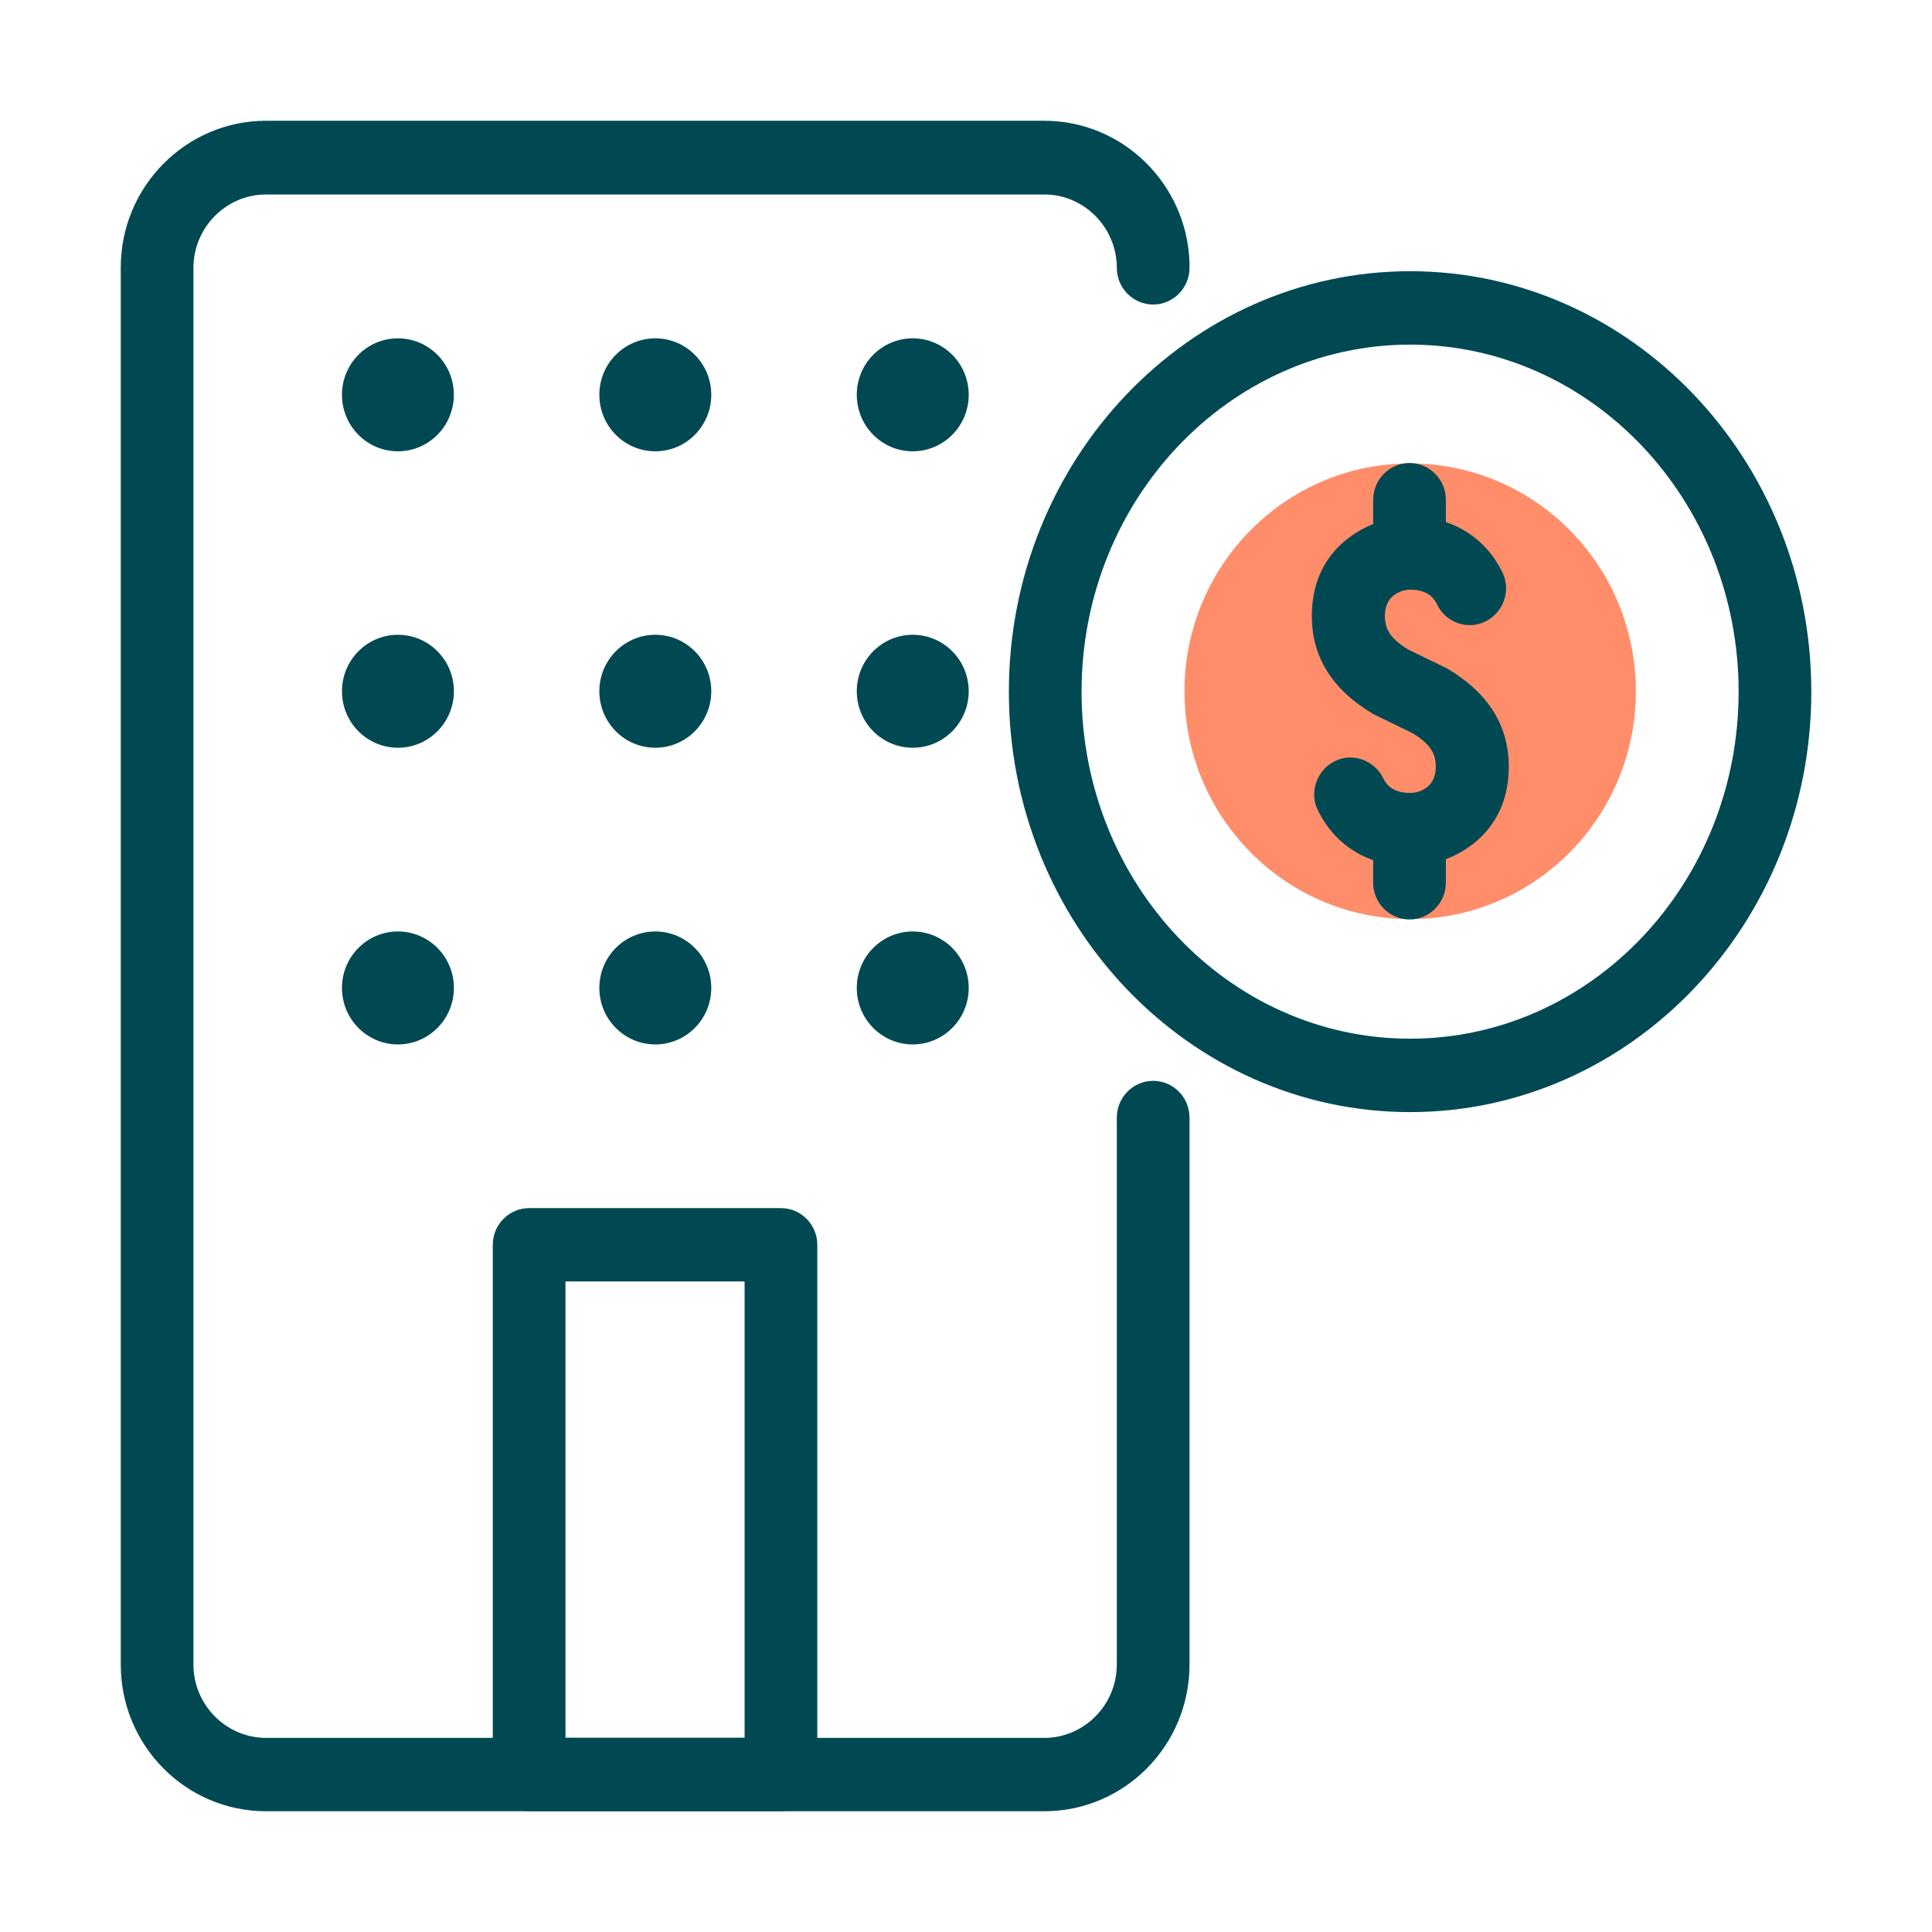 <svg width="32" height="32" viewBox="0 0 32 32" fill="none" xmlns="http://www.w3.org/2000/svg">
<path d="M23.357 15.223C25.421 15.223 27.095 13.534 27.095 11.45C27.095 9.365 25.421 7.676 23.357 7.676C21.292 7.676 19.619 9.365 19.619 11.45C19.619 13.534 21.292 15.223 23.357 15.223Z" fill="#FF8D6A"/>
<path d="M23.365 14.349C22.679 14.349 22.119 14.015 21.83 13.425C21.68 13.127 21.806 12.763 22.101 12.611C22.396 12.459 22.757 12.587 22.908 12.884C22.944 12.957 23.028 13.134 23.365 13.134C23.456 13.134 23.781 13.079 23.781 12.702C23.781 12.502 23.714 12.338 23.395 12.143L22.745 11.827C22.053 11.414 21.728 10.873 21.728 10.199C21.728 8.953 22.817 8.552 23.347 8.552C24.033 8.552 24.593 8.886 24.882 9.476C25.033 9.773 24.906 10.138 24.611 10.29C24.31 10.442 23.949 10.314 23.805 10.016C23.768 9.944 23.684 9.767 23.353 9.767C23.263 9.767 22.938 9.822 22.938 10.199C22.938 10.399 23.004 10.563 23.323 10.758L23.973 11.074C24.665 11.487 24.99 12.028 24.99 12.702C24.99 13.948 23.901 14.349 23.371 14.349H23.365Z" fill="#004953"/>
<path d="M23.346 9.766C23.015 9.766 22.744 9.492 22.744 9.158V8.277C22.744 7.943 23.015 7.669 23.346 7.669C23.677 7.669 23.948 7.943 23.948 8.277V9.158C23.948 9.492 23.677 9.766 23.346 9.766Z" fill="#004953"/>
<path d="M23.346 15.229C23.015 15.229 22.744 14.956 22.744 14.622V13.741C22.744 13.406 23.015 13.133 23.346 13.133C23.677 13.133 23.948 13.406 23.948 13.741V14.622C23.948 14.956 23.677 15.229 23.346 15.229Z" fill="#004953"/>
<path d="M23.356 18.42C19.69 18.42 16.71 15.296 16.71 11.456C16.71 7.616 19.69 4.492 23.356 4.492C27.021 4.492 30.001 7.616 30.001 11.456C30.001 15.296 27.021 18.42 23.356 18.42ZM23.356 5.708C20.358 5.708 17.914 8.284 17.914 11.456C17.914 14.628 20.352 17.204 23.356 17.204C26.359 17.204 28.797 14.628 28.797 11.456C28.797 8.284 26.359 5.708 23.356 5.708Z" fill="#004953"/>
<path d="M17.295 30H4.407C3.077 30 2 28.912 2 27.57V4.431C2 3.088 3.083 2 4.407 2H17.295C18.595 2 19.66 3.045 19.702 4.352C19.702 4.364 19.702 4.376 19.702 4.394V4.437C19.702 4.771 19.431 5.044 19.1 5.044C18.769 5.044 18.498 4.771 18.498 4.437C18.498 3.768 17.957 3.221 17.295 3.221H4.407C3.745 3.221 3.204 3.768 3.204 4.437V27.57C3.204 28.238 3.745 28.785 4.407 28.785H17.295C17.957 28.785 18.498 28.238 18.498 27.57V18.51C18.498 18.175 18.769 17.902 19.1 17.902C19.431 17.902 19.702 18.175 19.702 18.51V27.57C19.702 28.912 18.625 30 17.295 30Z" fill="#004953"/>
<path d="M12.935 29.999H8.764C8.433 29.999 8.162 29.726 8.162 29.392V20.617C8.162 20.283 8.433 20.01 8.764 20.01H12.935C13.266 20.01 13.537 20.283 13.537 20.617V29.392C13.537 29.726 13.266 29.999 12.935 29.999ZM9.366 28.784H12.333V21.225H9.366V28.784Z" fill="#004953"/>
<path d="M6.591 17.299C7.103 17.299 7.518 16.88 7.518 16.363C7.518 15.847 7.103 15.428 6.591 15.428C6.079 15.428 5.664 15.847 5.664 16.363C5.664 16.88 6.079 17.299 6.591 17.299Z" fill="#004953"/>
<path d="M10.854 17.299C11.366 17.299 11.781 16.88 11.781 16.363C11.781 15.847 11.366 15.428 10.854 15.428C10.342 15.428 9.927 15.847 9.927 16.363C9.927 16.88 10.342 17.299 10.854 17.299Z" fill="#004953"/>
<path d="M15.118 17.299C15.63 17.299 16.045 16.88 16.045 16.363C16.045 15.847 15.63 15.428 15.118 15.428C14.606 15.428 14.191 15.847 14.191 16.363C14.191 16.88 14.606 17.299 15.118 17.299Z" fill="#004953"/>
<path d="M6.591 12.385C7.103 12.385 7.518 11.966 7.518 11.449C7.518 10.933 7.103 10.514 6.591 10.514C6.079 10.514 5.664 10.933 5.664 11.449C5.664 11.966 6.079 12.385 6.591 12.385Z" fill="#004953"/>
<path d="M10.854 12.385C11.366 12.385 11.781 11.966 11.781 11.449C11.781 10.933 11.366 10.514 10.854 10.514C10.342 10.514 9.927 10.933 9.927 11.449C9.927 11.966 10.342 12.385 10.854 12.385Z" fill="#004953"/>
<path d="M15.118 12.385C15.63 12.385 16.045 11.966 16.045 11.449C16.045 10.933 15.63 10.514 15.118 10.514C14.606 10.514 14.191 10.933 14.191 11.449C14.191 11.966 14.606 12.385 15.118 12.385Z" fill="#004953"/>
<path d="M6.591 7.475C7.102 7.475 7.517 7.056 7.517 6.539C7.517 6.022 7.102 5.604 6.591 5.604C6.079 5.604 5.664 6.022 5.664 6.539C5.664 7.056 6.079 7.475 6.591 7.475Z" fill="#004953"/>
<path d="M10.854 7.475C11.366 7.475 11.781 7.056 11.781 6.539C11.781 6.022 11.366 5.604 10.854 5.604C10.342 5.604 9.927 6.022 9.927 6.539C9.927 7.056 10.342 7.475 10.854 7.475Z" fill="#004953"/>
<path d="M15.118 7.475C15.63 7.475 16.045 7.056 16.045 6.539C16.045 6.022 15.63 5.604 15.118 5.604C14.606 5.604 14.191 6.022 14.191 6.539C14.191 7.056 14.606 7.475 15.118 7.475Z" fill="#004953"/>
</svg>
